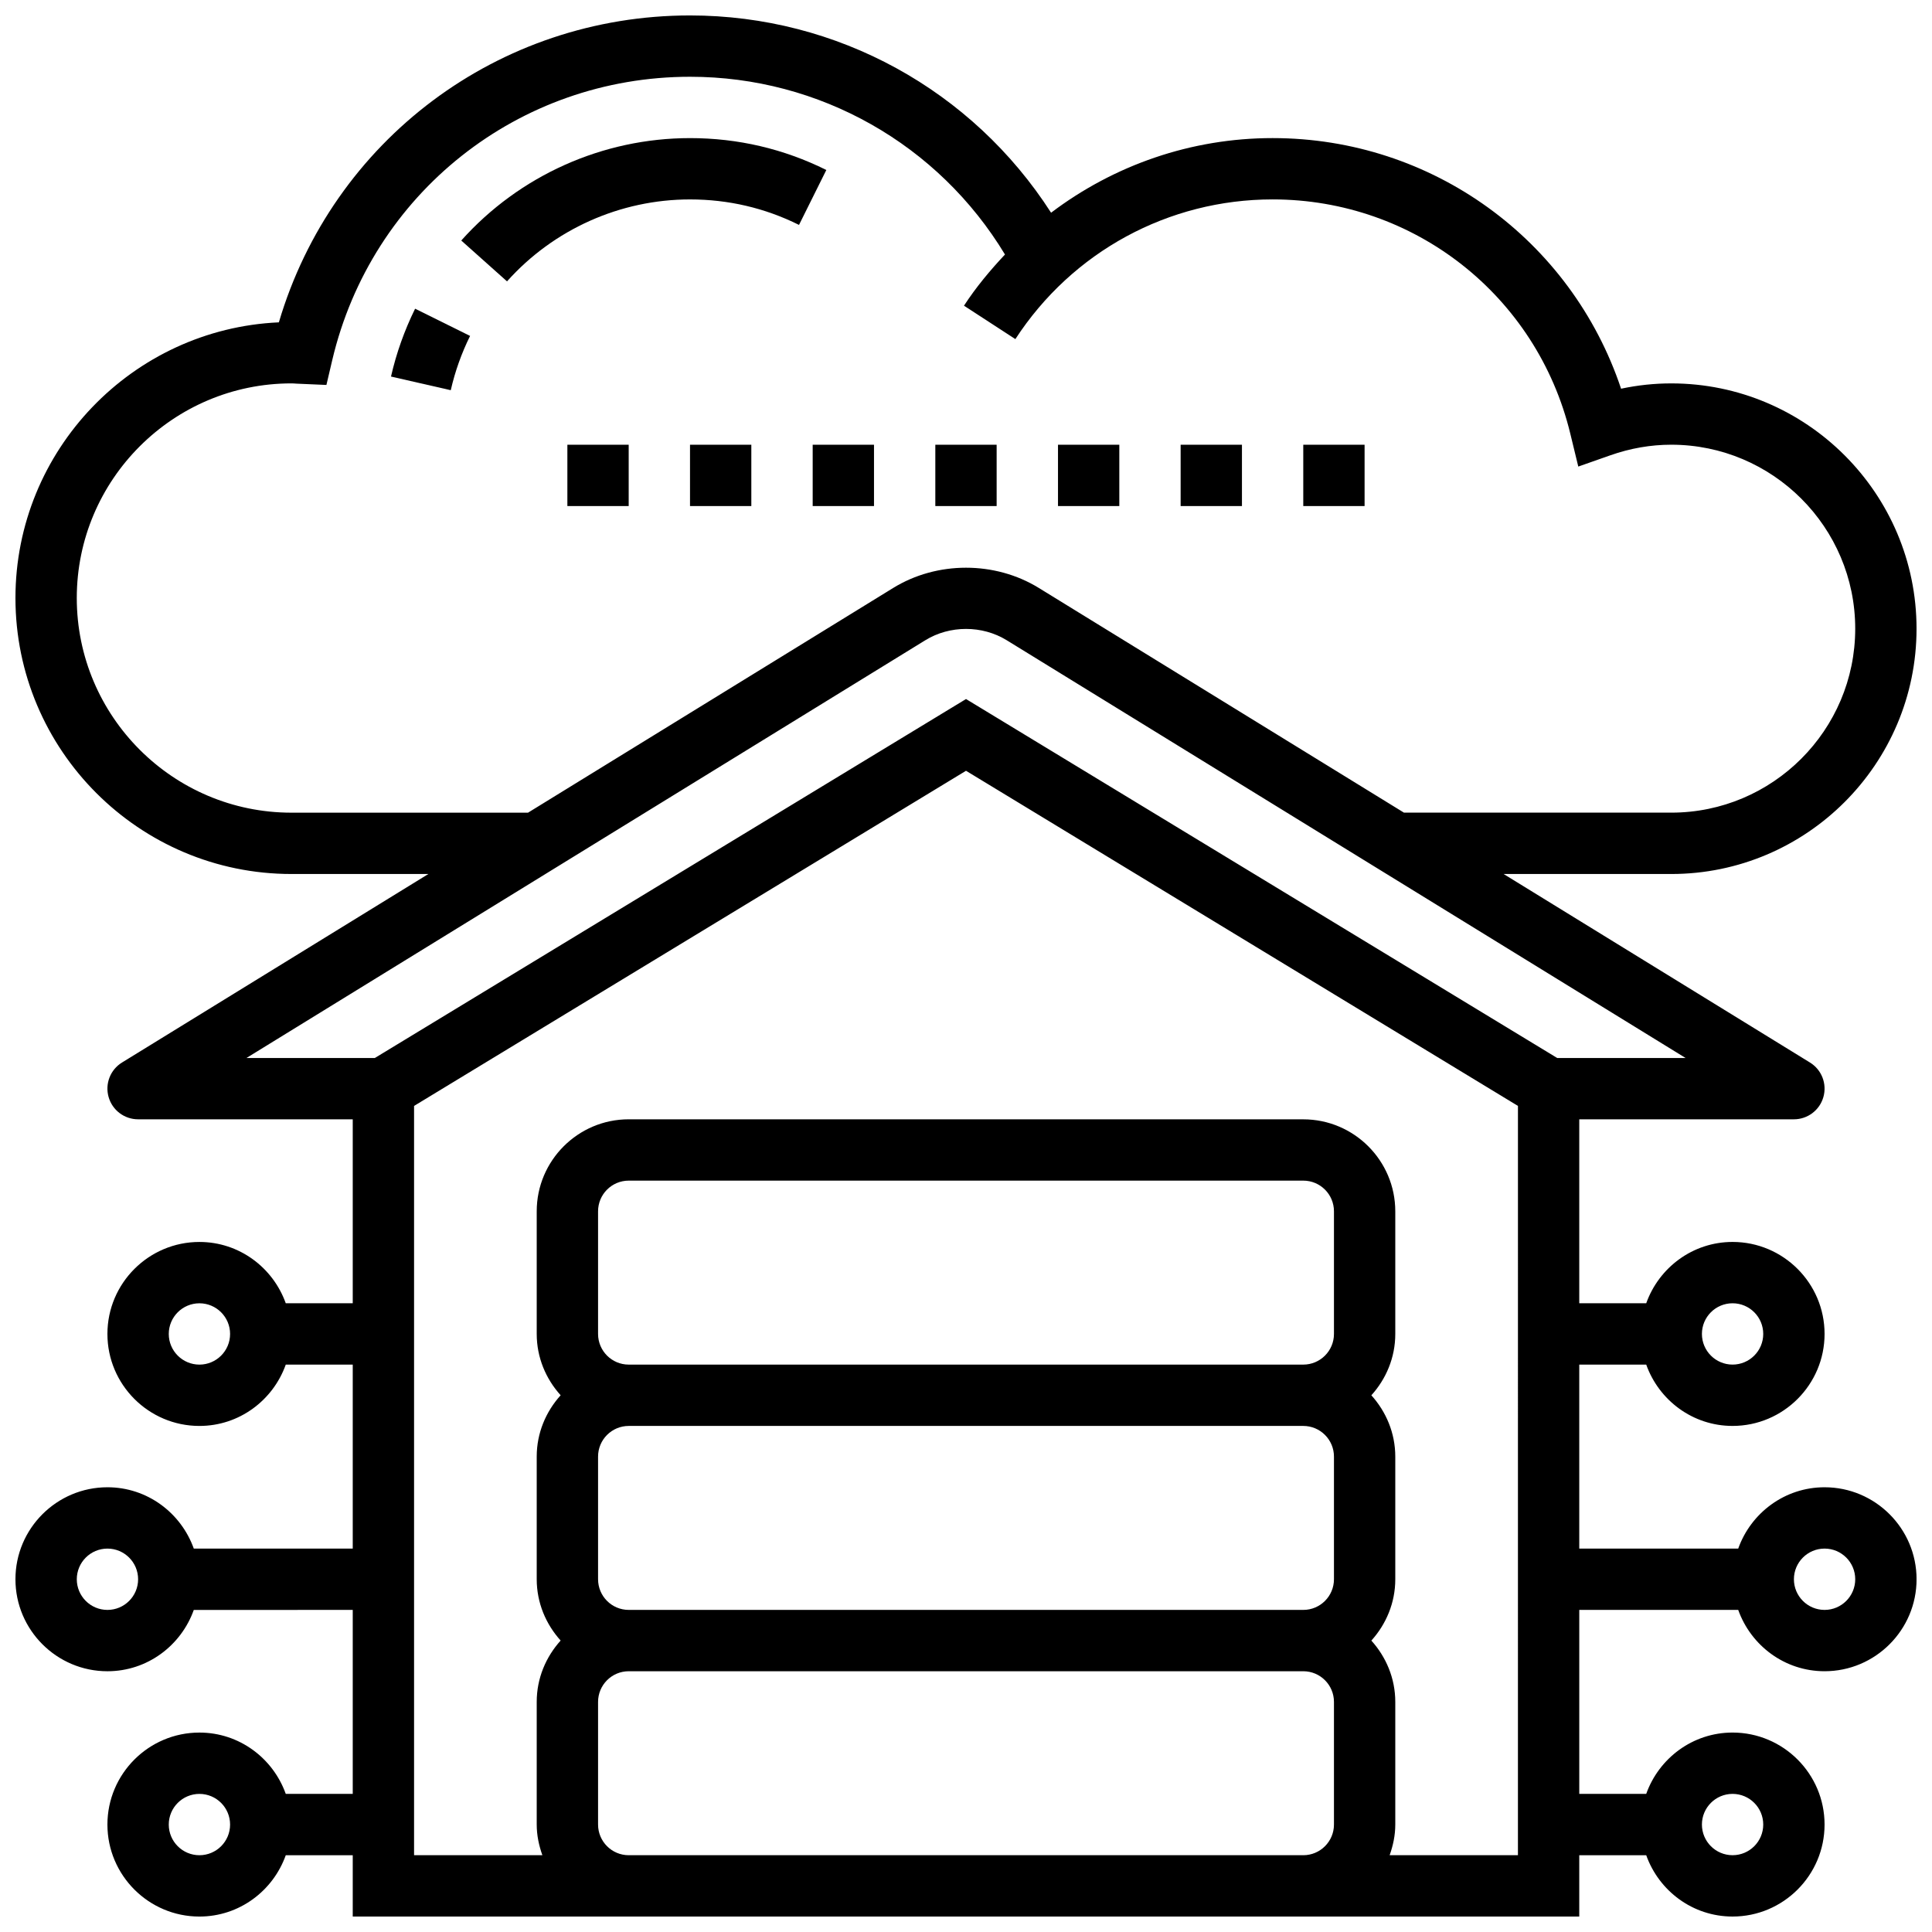 <?xml version="1.0" encoding="UTF-8"?>
<!-- Uploaded to: ICON Repo, www.iconrepo.com, Generator: ICON Repo Mixer Tools -->
<svg width="800px" height="800px" version="1.1" viewBox="144 144 512 512" xmlns="http://www.w3.org/2000/svg">
 <defs>
  <clipPath id="a">
   <path d="m148.09 148.09h503.81v503.81h-503.81z"/>
  </clipPath>
 </defs>
 <path d="m326.86 180.6c-23.109 0-45.203 9.891-60.621 27.141l12.125 10.824c12.328-13.797 30.012-21.715 48.496-21.715 10.148 0 19.867 2.266 28.887 6.754l7.238-14.555c-11.289-5.606-23.438-8.449-36.125-8.449z"/>
 <path d="m247.62 243.79 15.836 3.617c1.137-4.981 2.859-9.816 5.121-14.383l-14.57-7.215c-2.812 5.719-4.973 11.766-6.387 17.98z"/>
 <g clip-path="url(#a)">
  <path d="m627.53 538.14c-10.578 0-19.52 6.816-22.883 16.25h-42.125v-48.754h17.746c3.363 9.434 12.301 16.25 22.883 16.25 13.441 0 24.379-10.938 24.379-24.379 0-13.441-10.938-24.379-24.379-24.379-10.578 0-19.52 6.816-22.883 16.25l-17.746 0.004v-48.754h56.883c3.633 0 6.832-2.414 7.816-5.914 0.992-3.504-0.465-7.231-3.559-9.133l-81.188-49.961h44.422c35.844 0 65.008-29.164 65.008-65.008s-29.164-65.008-65.008-65.008c-4.453 0-8.898 0.473-13.293 1.406-13.211-39.492-50.062-66.414-92.344-66.414-21.598 0-42.035 7.16-58.711 19.777-20.852-32.461-56.645-52.281-95.684-52.281-50.809 0-94.715 33.121-108.96 81.332-38.793 1.746-69.809 33.852-69.809 73.062 0 40.328 32.805 73.133 73.133 73.133h36.297l-81.188 49.957c-3.098 1.902-4.551 5.633-3.559 9.133 0.984 3.504 4.188 5.918 7.82 5.918h56.883v48.754h-17.75c-3.363-9.434-12.301-16.25-22.883-16.25-13.441 0-24.379 10.938-24.379 24.379 0 13.441 10.938 24.379 24.379 24.379 10.578 0 19.52-6.816 22.883-16.25l17.75-0.004v48.754h-42.125c-3.367-9.434-12.305-16.25-22.883-16.25-13.441 0-24.379 10.938-24.379 24.379 0 13.441 10.938 24.379 24.379 24.379 10.578 0 19.52-6.816 22.883-16.25l42.125-0.004v48.754h-17.75c-3.363-9.434-12.301-16.25-22.883-16.25-13.441 0-24.379 10.938-24.379 24.379s10.938 24.379 24.379 24.379c10.578 0 19.52-6.816 22.883-16.25l17.75-0.004v16.25h325.04v-16.25h17.746c3.363 9.434 12.301 16.25 22.883 16.25 13.441 0 24.379-10.938 24.379-24.379 0-13.441-10.938-24.379-24.379-24.379-10.578 0-19.52 6.816-22.883 16.25l-17.742 0.004v-48.754h42.125c3.363 9.434 12.301 16.25 22.883 16.25 13.441 0 24.379-10.938 24.379-24.379-0.004-13.438-10.941-24.375-24.379-24.375zm-24.379-48.758c4.484 0 8.125 3.641 8.125 8.125 0 4.484-3.641 8.125-8.125 8.125-4.484 0-8.125-3.641-8.125-8.125 0-4.484 3.637-8.125 8.125-8.125zm-406.3 16.254c-4.484 0-8.125-3.641-8.125-8.125s3.641-8.125 8.125-8.125 8.125 3.641 8.125 8.125c0.004 4.484-3.637 8.125-8.125 8.125zm-24.375 65.008c-4.484 0-8.125-3.641-8.125-8.125s3.641-8.125 8.125-8.125 8.125 3.641 8.125 8.125-3.641 8.125-8.125 8.125zm24.375 65.008c-4.484 0-8.125-3.641-8.125-8.125s3.641-8.125 8.125-8.125 8.125 3.641 8.125 8.125c0.004 4.484-3.637 8.125-8.125 8.125zm406.3-16.254c4.484 0 8.125 3.641 8.125 8.125 0 4.484-3.641 8.125-8.125 8.125-4.484 0-8.125-3.641-8.125-8.125 0-4.484 3.637-8.125 8.125-8.125zm-381.92-260.03c-31.359 0-56.883-25.523-56.883-56.883s25.523-56.883 56.883-56.883c0.43 0 0.844 0.031 1.27 0.066l8.004 0.348 1.535-6.543c10.41-44.223 49.398-75.129 94.828-75.129 34.371 0 65.828 17.918 83.461 47.105-3.934 4.191-7.656 8.637-10.863 13.562l13.617 8.855c15.086-23.18 40.574-37.02 68.18-37.02 37.574 0 70.012 25.523 78.879 62.066l2.121 8.734 8.477-2.981c5.297-1.867 10.734-2.812 16.16-2.812 26.891 0 48.754 21.867 48.754 48.754 0 26.891-21.867 48.754-48.754 48.754h-70.836l-96.754-59.539c-11.621-7.16-26.996-7.16-38.613 0l-96.758 59.543zm167.99-45.699c6.492-3.996 15.074-3.996 21.566 0l179.91 110.71h-34.023l-156.67-95.129-156.67 95.129h-34.023zm-86.727 183.84v-32.504c0-4.484 3.641-8.125 8.125-8.125h178.77c4.484 0 8.125 3.641 8.125 8.125v32.504c0 4.484-3.641 8.125-8.125 8.125h-178.77c-4.484 0-8.125-3.641-8.125-8.125zm0 65.008v-32.504c0-4.484 3.641-8.125 8.125-8.125h178.77c4.484 0 8.125 3.641 8.125 8.125v32.504c0 4.484-3.641 8.125-8.125 8.125h-178.77c-4.484 0-8.125-3.641-8.125-8.125zm8.125 73.133c-4.484 0-8.125-3.641-8.125-8.125v-32.504c0-4.484 3.641-8.125 8.125-8.125h178.77c4.484 0 8.125 3.641 8.125 8.125v32.504c0 4.484-3.641 8.125-8.125 8.125zm235.65 0h-34c0.91-2.551 1.496-5.266 1.496-8.125v-32.504c0-6.266-2.445-11.93-6.34-16.25 3.902-4.324 6.34-9.988 6.34-16.25v-32.504c0-6.266-2.445-11.93-6.34-16.25 3.902-4.324 6.34-9.988 6.34-16.25v-32.504c0-13.441-10.938-24.379-24.379-24.379l-178.77-0.008c-13.441 0-24.379 10.938-24.379 24.379v32.504c0 6.266 2.445 11.93 6.34 16.25-3.902 4.324-6.34 9.988-6.34 16.25v32.504c0 6.266 2.445 11.93 6.34 16.25-3.902 4.324-6.34 9.988-6.34 16.25v32.504c0 2.859 0.586 5.574 1.496 8.125l-34 0.008v-198.57l146.27-88.816 146.27 88.816zm81.262-65.008c-4.484 0-8.125-3.641-8.125-8.125s3.641-8.125 8.125-8.125 8.125 3.641 8.125 8.125-3.641 8.125-8.125 8.125z"/>
 </g>
 <path d="m489.38 261.86h16.25v16.25h-16.25z"/>
 <path d="m326.86 261.86h16.25v16.25h-16.25z"/>
 <path d="m456.88 261.86h16.25v16.25h-16.25z"/>
 <path d="m294.36 261.86h16.25v16.25h-16.25z"/>
 <path d="m359.37 261.86h16.25v16.25h-16.25z"/>
 <path d="m424.38 261.86h16.25v16.25h-16.25z"/>
 <path d="m391.87 261.86h16.25v16.25h-16.25z"/>
</svg>